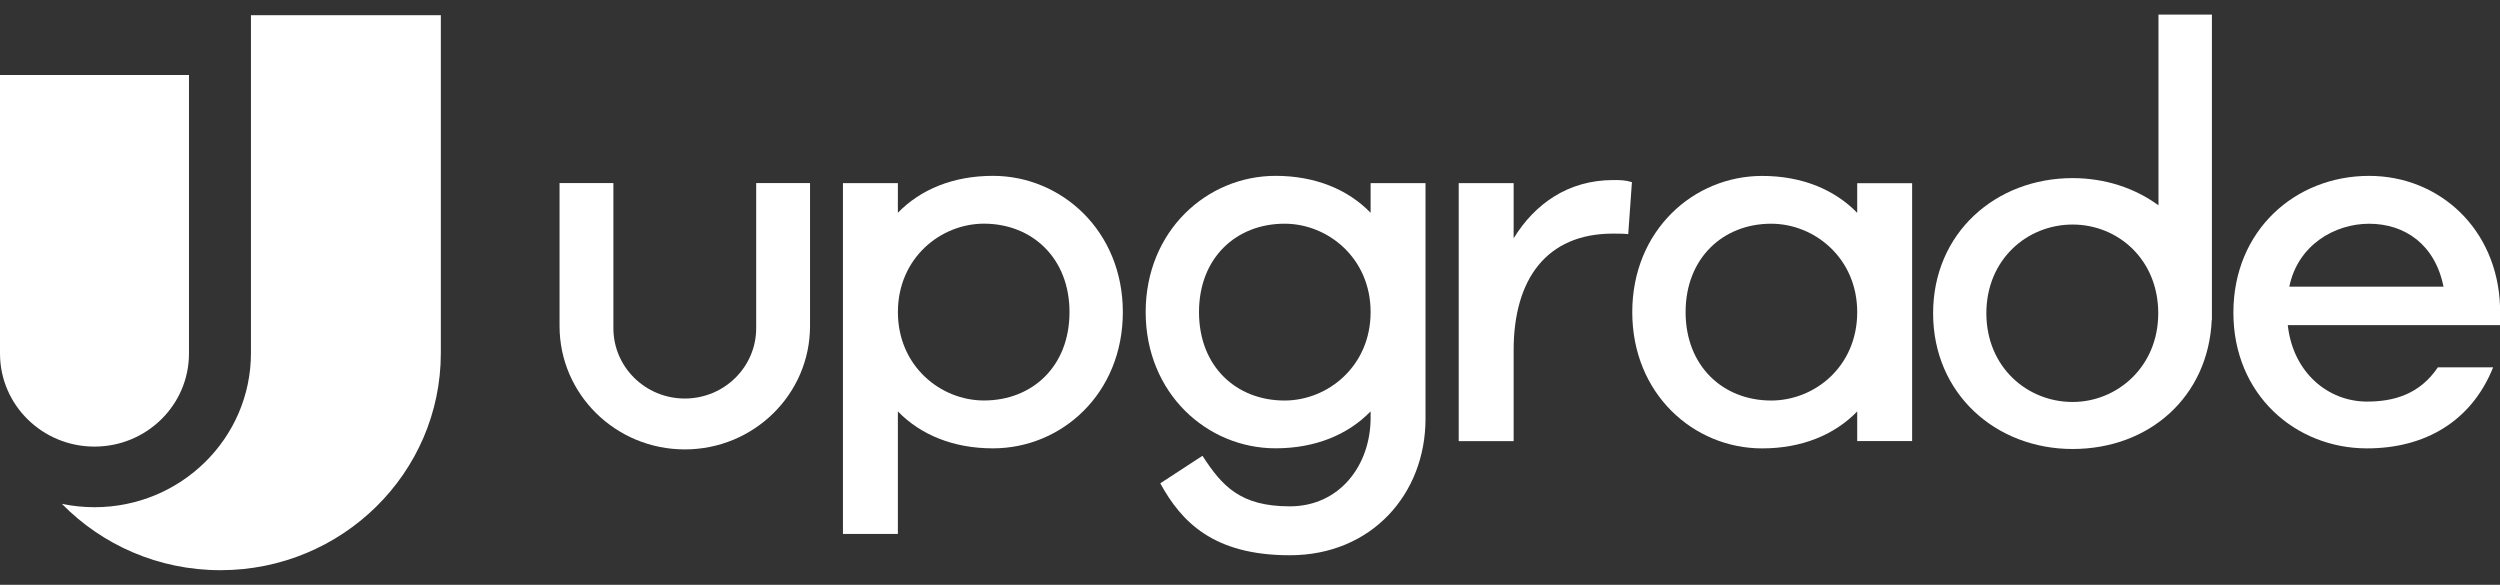 <svg width="171" height="40" viewBox="0 0 171 40" fill="none" xmlns="http://www.w3.org/2000/svg">
<rect x="0" y="0" width="171" height="40" fill="#333333" stroke="none"/>
<g clip-path="url(#clip0_1176_23)">
<path d="M51.723 12.521V22.45C51.723 25.106 49.536 27.259 46.84 27.259C44.143 27.259 41.956 25.106 41.956 22.45V12.521H38.273V22.302C38.273 26.961 42.109 30.739 46.84 30.739C51.571 30.739 55.406 26.961 55.406 22.302V12.521H51.723Z" fill="white"/>
<path d="M17.165 1.04V24.151C17.165 29.974 12.374 34.693 6.462 34.693C5.696 34.693 4.951 34.612 4.232 34.462C6.974 37.258 10.819 39.001 15.077 39.001C23.404 39.001 30.153 32.352 30.153 24.153V1.04H17.165Z" fill="white"/>
<path d="M6.462 30.547C2.892 30.547 0 27.697 0 24.181V5.13H12.926V24.181C12.926 27.697 10.032 30.547 6.462 30.547Z" fill="white"/>
<path d="M76.802 21.348C76.802 26.933 72.611 30.667 67.916 30.667C65.207 30.667 62.969 29.741 61.414 28.14V36.522H57.658V12.527H61.414V14.554C62.967 12.953 65.205 12.028 67.916 12.028C72.611 12.028 76.802 15.799 76.802 21.346M73.154 21.346C73.154 17.647 70.589 15.299 67.303 15.299C64.341 15.299 61.416 17.647 61.416 21.346C61.416 25.045 64.341 27.393 67.303 27.393C70.589 27.393 73.154 25.082 73.154 21.346Z" fill="white"/>
<path d="M111.624 12.456L111.371 16.014C111.082 15.979 110.65 15.979 110.323 15.979C105.773 15.979 103.533 19.109 103.533 23.947V30.172H99.776V12.528H103.533V16.299C104.977 13.95 107.253 12.315 110.358 12.315C110.793 12.315 111.153 12.315 111.622 12.458" fill="white"/>
<path d="M130.789 30.17H127.033V28.143C125.48 29.744 123.239 30.67 120.531 30.67C115.836 30.67 111.647 26.936 111.647 21.351C111.647 15.767 115.836 12.033 120.531 12.033C123.239 12.033 125.48 12.958 127.033 14.559V12.533H130.789V30.17ZM127.033 21.349C127.033 17.65 124.109 15.302 121.147 15.302C117.86 15.302 115.295 17.65 115.295 21.349C115.295 25.048 117.86 27.396 121.147 27.396C124.109 27.396 127.033 25.085 127.033 21.349Z" fill="white"/>
<path d="M166.749 25.127C165.483 27.007 163.679 27.468 161.901 27.468C159.265 27.468 156.843 25.511 156.484 22.239H171.003V20.958C170.822 15.658 166.85 12.03 162.047 12.03C156.989 12.03 152.764 15.764 152.764 21.386C152.764 27.007 157.024 30.669 161.901 30.669C165.87 30.669 169.048 28.821 170.53 25.127H166.751H166.749ZM162.044 15.304C164.498 15.304 166.559 16.727 167.136 19.607H156.59C157.167 16.761 159.695 15.304 162.044 15.304Z" fill="white"/>
<path d="M147.64 1V14.045C146.015 12.854 143.971 12.183 141.764 12.183C136.511 12.183 132.225 15.931 132.225 21.43C132.225 26.929 136.511 30.711 141.764 30.711C147.016 30.711 151.053 27.134 151.283 21.881H151.295V1H147.64ZM141.764 27.495C138.656 27.495 135.867 25.103 135.867 21.427C135.867 17.751 138.653 15.359 141.764 15.359C144.873 15.359 147.624 17.751 147.624 21.427C147.624 25.103 144.801 27.495 141.764 27.495Z" fill="white"/>
<path d="M93.75 12.527V14.554C92.197 12.953 89.956 12.028 87.248 12.028C82.552 12.028 78.364 15.799 78.364 21.346C78.364 26.894 82.555 30.664 87.248 30.664C89.956 30.664 92.197 29.739 93.75 28.138V28.571C93.75 31.842 91.619 34.634 88.223 34.634C84.826 34.634 83.586 33.239 82.249 31.176L79.363 33.059C80.807 35.691 82.989 37.979 88.223 37.979C93.82 37.979 97.505 33.785 97.505 28.645V12.527H93.75ZM87.863 27.396C84.577 27.396 82.012 25.084 82.012 21.348C82.012 17.612 84.577 15.301 87.863 15.301C90.826 15.301 93.75 17.649 93.75 21.348C93.75 25.047 90.823 27.396 87.863 27.396Z" fill="white"/>
</g>
<defs>
<clipPath id="clip0_1176_23">
<rect width="171" height="40" fill="white"/>
</clipPath>
</defs>
</svg>
